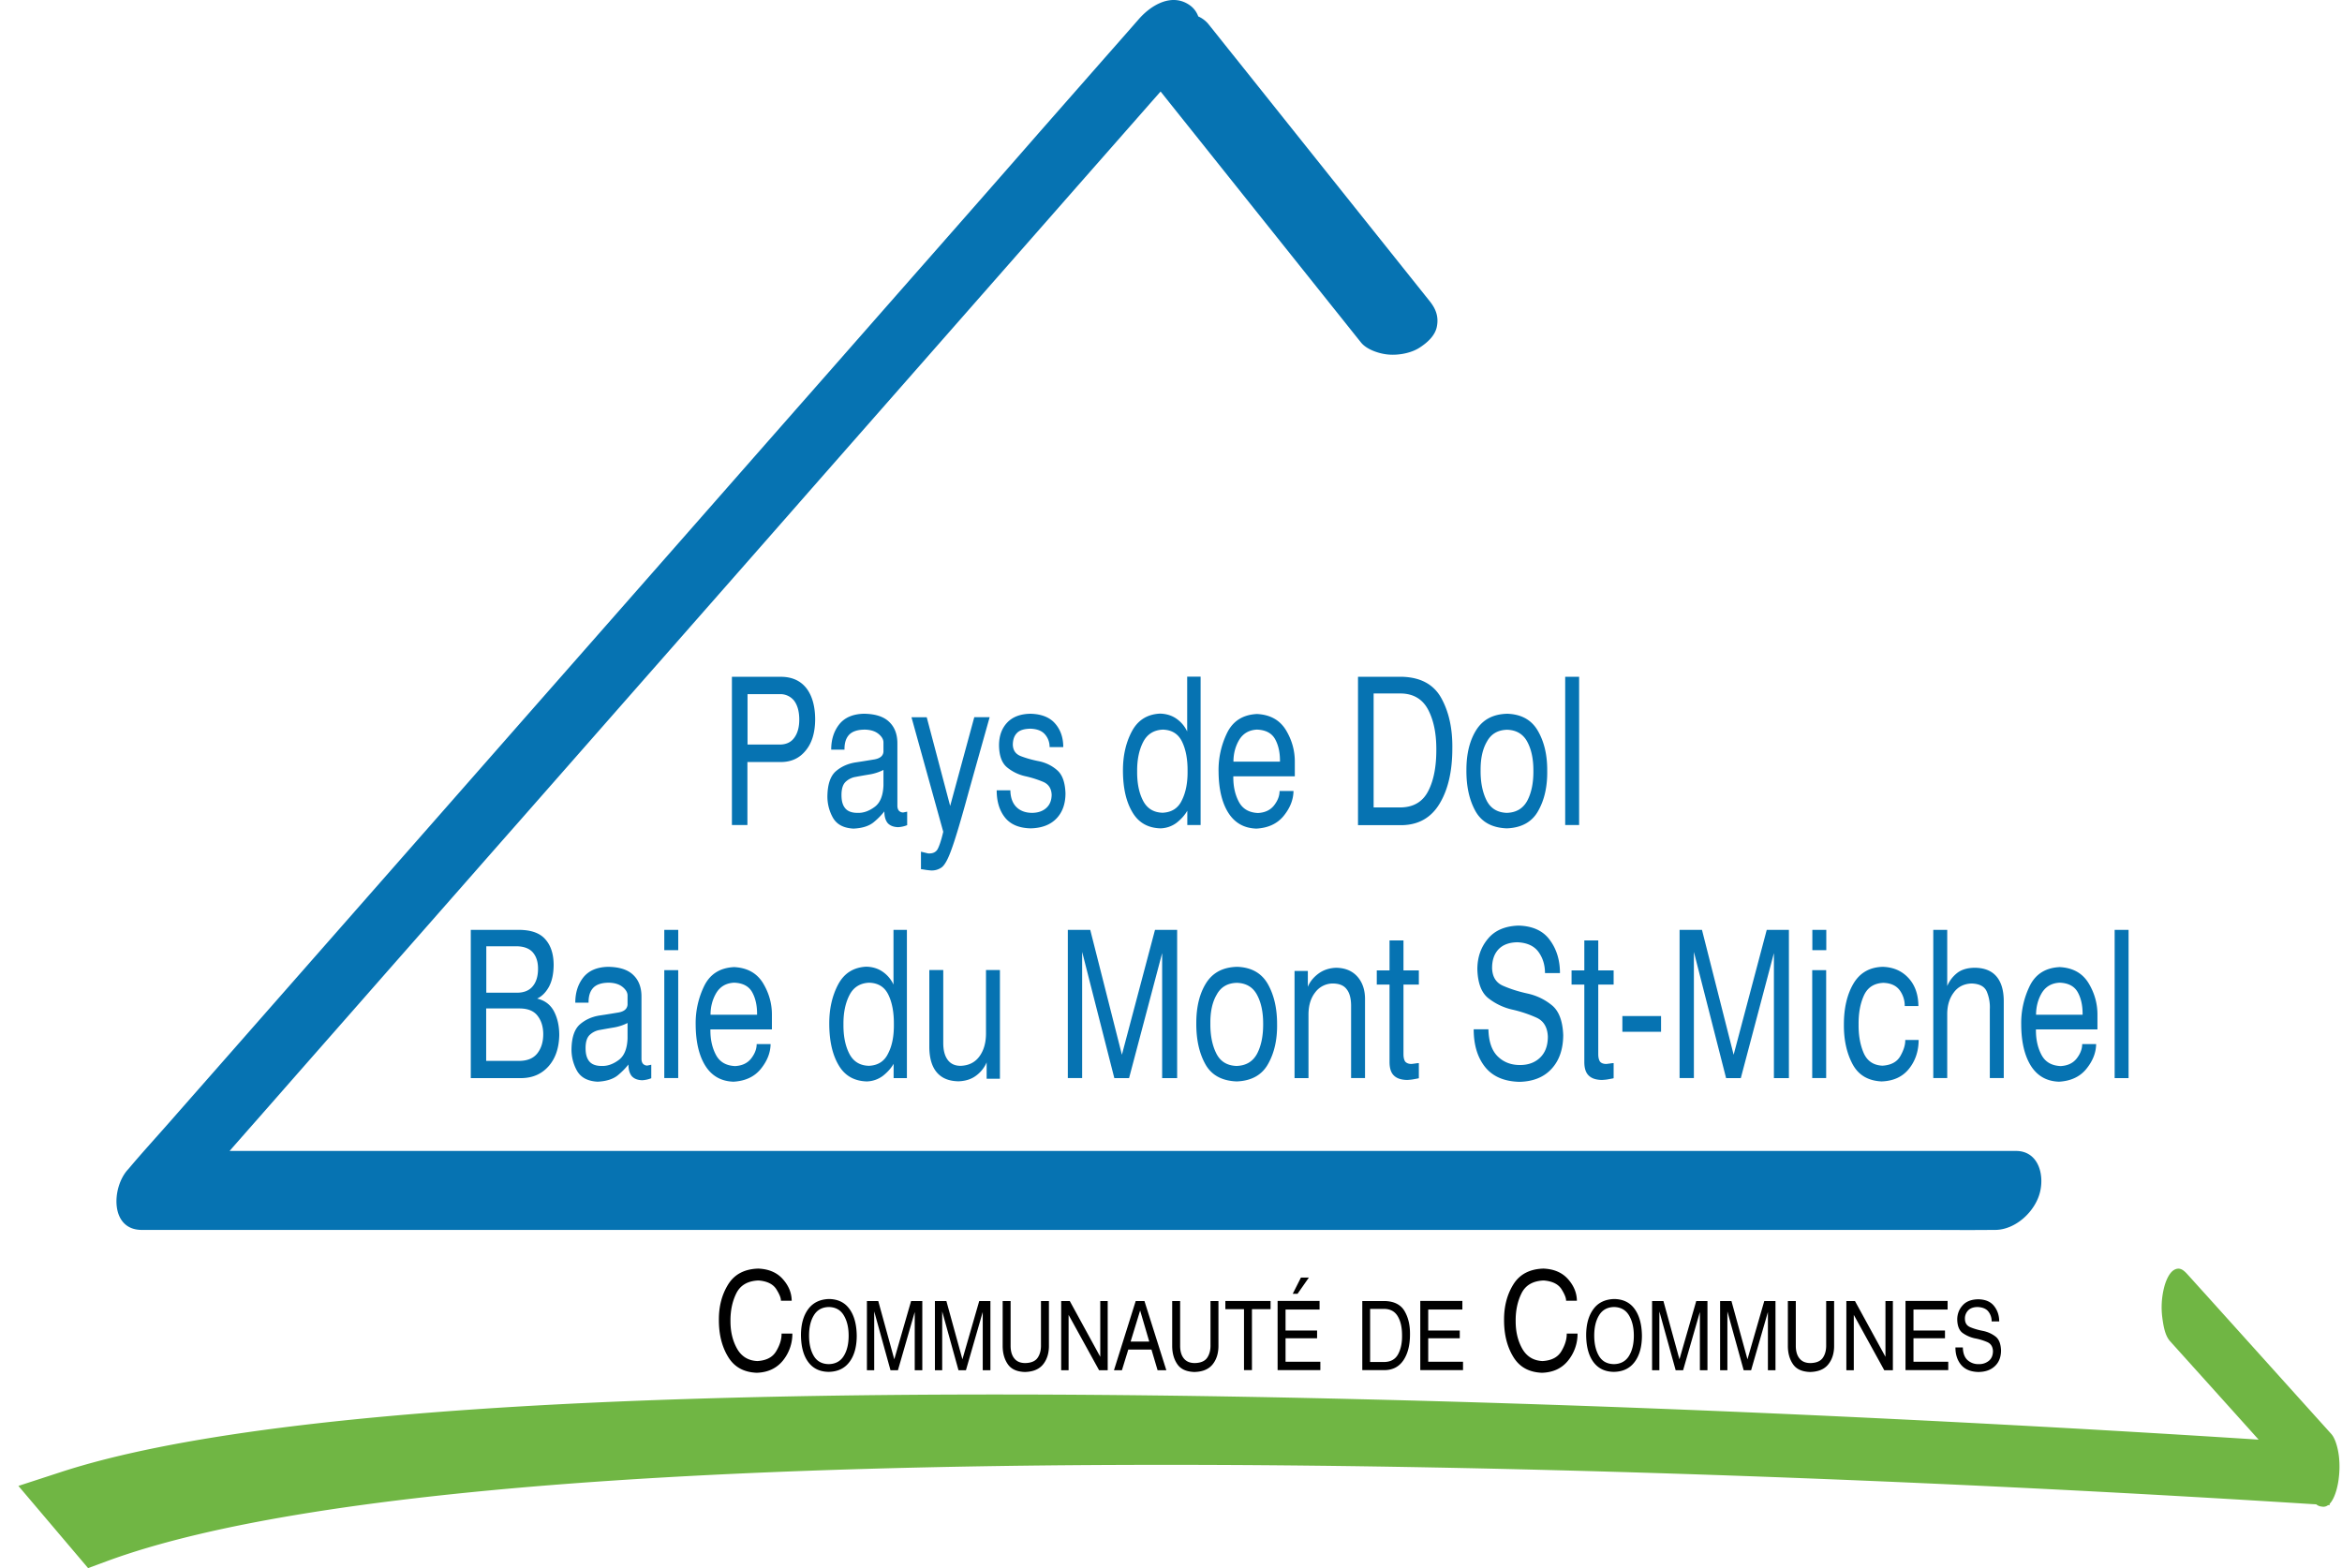 <?xml version="1.0" encoding="UTF-8"?> <svg xmlns="http://www.w3.org/2000/svg" width="112" height="75" fill="none"><path d="M37.363 36.447h-1.62v3.012h-.741V32.37h2.361c.524.006.923.192 1.203.549.274.357.417.861.417 1.5-.006.631-.155 1.122-.454 1.48-.293.363-.68.542-1.166.548Zm-1.614-3.241v2.405h1.558c.306-.006.536-.12.686-.338.155-.217.23-.504.23-.855 0-.389-.087-.689-.243-.9a.84.84 0 0 0-.673-.319H35.75v.007Zm6.5 2.744v-.44c0-.147-.081-.281-.237-.409-.156-.128-.374-.198-.648-.204-.35 0-.598.083-.754.242-.156.166-.23.402-.224.715h-.636c0-.485.13-.887.386-1.212.262-.326.655-.492 1.178-.505.542.007.947.135 1.209.39.262.249.392.593.392 1.027v2.986c0 .109.032.192.081.243a.27.27 0 0 0 .2.076l.187-.038v.645a1.345 1.345 0 0 1-.436.096c-.219-.007-.38-.071-.493-.192-.106-.128-.162-.313-.162-.562a3.358 3.358 0 0 1-.517.523c-.224.18-.542.281-.96.3-.473-.025-.797-.197-.984-.523a2.069 2.069 0 0 1-.262-1.06c.013-.554.15-.943.411-1.167.262-.223.574-.357.923-.414.349-.051.654-.103.922-.147.268-.051.411-.172.424-.37Zm0 1.614v-.74a2.273 2.273 0 0 1-.667.217c-.23.038-.449.076-.654.115a.911.911 0 0 0-.499.248c-.124.128-.187.332-.187.62 0 .287.056.484.175.631.118.147.317.223.585.223.275.013.549-.083.81-.274.275-.191.418-.542.437-1.04Zm2.86 2.22-1.52-5.48h.729l1.121 4.243 1.153-4.244h.735c-.498 1.774-.89 3.159-1.165 4.16-.28 1.002-.499 1.73-.667 2.183-.162.453-.318.734-.467.842a.81.81 0 0 1-.561.14c-.056-.006-.125-.012-.206-.025-.08-.013-.15-.026-.218-.032v-.836l.343.083c.206.013.355-.05.442-.185.081-.14.181-.421.28-.849Zm2.555-1.984h.654c.006.338.1.606.28.791.181.185.43.281.742.287.299 0 .53-.083.698-.236.168-.153.249-.357.255-.625-.012-.306-.15-.51-.399-.619a5.009 5.009 0 0 0-.866-.274 2.086 2.086 0 0 1-.866-.421c-.25-.205-.38-.556-.386-1.053 0-.447.13-.81.386-1.085.256-.274.63-.421 1.122-.427.523.012.922.172 1.178.472.261.3.386.676.386 1.123h-.654a.904.904 0 0 0-.225-.613c-.15-.172-.38-.255-.691-.268-.3.007-.518.07-.648.21-.131.135-.194.326-.194.569.013.261.137.44.387.536.249.095.535.178.866.242.33.07.617.21.866.428.25.216.38.58.399 1.103 0 .505-.144.907-.43 1.206-.287.3-.698.46-1.234.473-.555-.013-.966-.185-1.234-.524-.261-.331-.392-.765-.392-1.295Zm9.752-5.43v7.09h-.636v-.684c-.125.217-.3.409-.511.575a1.337 1.337 0 0 1-.779.268c-.598-.02-1.047-.275-1.34-.779-.299-.504-.448-1.168-.448-1.997 0-.696.137-1.315.423-1.857.287-.542.736-.823 1.346-.855.306.007.574.09.798.249.224.16.392.364.505.606v-2.622h.642v.006Zm-.624 4.518c.007-.562-.08-1.034-.261-1.41-.181-.377-.486-.568-.923-.581-.43.019-.747.217-.94.593-.194.377-.293.849-.287 1.398-.006.561.087 1.027.28 1.403.194.377.505.568.935.581.43-.02.742-.21.922-.593.187-.37.28-.836.274-1.391Zm5.129.242H58.98c-.007.466.08.868.261 1.212.181.345.486.524.922.543.33-.02.58-.134.76-.357.175-.224.269-.453.269-.696h.666c-.006.415-.162.81-.467 1.187-.305.376-.741.58-1.308.612-.586-.019-1.029-.268-1.34-.753-.306-.484-.461-1.142-.468-1.959a4.047 4.047 0 0 1 .412-1.875c.28-.562.754-.862 1.427-.894.629.032 1.084.287 1.377.76.286.472.43.976.43 1.512v.708Zm-.71-.702c.006-.42-.07-.778-.231-1.072-.162-.293-.455-.446-.873-.46-.38.02-.66.186-.847.492-.18.306-.274.657-.274 1.04h2.224Zm3.732 3.031V32.37h2.13c.88.032 1.496.37 1.858 1.027.361.658.536 1.455.523 2.4 0 1.078-.2 1.952-.598 2.622-.399.676-.99 1.021-1.776 1.047h-2.137v-.007Zm.741-.842h1.34c.592-.02 1.022-.28 1.278-.785.261-.504.386-1.161.386-1.959.006-.778-.125-1.416-.386-1.92-.262-.505-.692-.766-1.272-.785h-1.34v5.449h-.006Zm8.307-1.755c.012.753-.131 1.391-.43 1.92-.293.53-.798.811-1.502.837-.704-.026-1.209-.3-1.502-.83-.293-.53-.436-1.18-.43-1.965 0-.772.156-1.41.474-1.914.318-.498.81-.76 1.489-.772.673.025 1.16.3 1.458.823.305.53.449 1.167.443 1.901Zm-3.185-.019c-.006.561.088 1.04.28 1.43.194.388.512.586.967.605.454-.012.779-.204.984-.58.2-.377.3-.862.293-1.449 0-.561-.1-1.02-.299-1.384-.2-.364-.524-.549-.96-.562-.442.013-.76.198-.96.562-.211.357-.31.823-.305 1.378Zm4.044-4.473h.667v7.09h-.666v-7.09ZM22.514 51.564v-7.09h2.33c.574.007.992.16 1.247.466.262.3.386.715.386 1.225-.006.422-.08.766-.23 1.04-.15.268-.337.453-.56.556.373.089.64.293.81.618.167.326.248.702.248 1.13-.012.612-.18 1.11-.504 1.48-.324.37-.748.562-1.271.575h-2.456Zm.742-4.084h1.464c.343 0 .598-.109.76-.313.169-.204.25-.485.25-.836 0-.325-.081-.58-.243-.772-.162-.191-.424-.293-.773-.3h-1.458v2.22Zm0 3.26h1.62c.374-.012.648-.134.829-.37.18-.236.274-.536.274-.906 0-.344-.087-.638-.262-.868-.174-.236-.455-.357-.847-.363h-1.62v2.507h.006Zm6.755-2.686v-.44c0-.147-.081-.281-.237-.409-.156-.127-.374-.197-.648-.204-.35 0-.599.083-.754.243-.156.166-.23.402-.225.714h-.635c0-.485.13-.887.386-1.212.262-.325.654-.491 1.178-.504.542.006.947.134 1.209.39.261.248.392.593.392 1.026v2.987c0 .108.032.191.081.242a.27.27 0 0 0 .2.077l.187-.039v.645a1.346 1.346 0 0 1-.436.096c-.219-.007-.38-.07-.493-.192-.106-.127-.162-.313-.162-.561a3.358 3.358 0 0 1-.517.523c-.224.178-.542.28-.96.3-.473-.026-.797-.198-.984-.523a2.069 2.069 0 0 1-.262-1.06c.013-.555.15-.944.411-1.167.262-.224.574-.358.923-.415.349-.051.654-.102.922-.147.268-.05.405-.172.424-.37Zm0 1.614v-.74a2.273 2.273 0 0 1-.667.217c-.23.038-.449.077-.655.115a.912.912 0 0 0-.498.249c-.125.127-.187.332-.187.619s.056.485.175.632c.118.146.317.223.585.223.274.013.549-.083.81-.274.274-.192.418-.543.437-1.04Zm2.424-5.194v.97h-.667v-.97h.666Zm-.667 1.927h.666v5.162h-.666v-5.162Zm5.147 2.833h-2.941c-.007.466.08.868.261 1.213.181.344.486.523.923.542.33-.019.58-.134.76-.357.174-.223.268-.453.268-.696h.666c-.006.415-.162.81-.467 1.187-.305.377-.741.58-1.308.613-.586-.02-1.029-.268-1.34-.753-.306-.485-.461-1.142-.468-1.96a4.05 4.05 0 0 1 .412-1.875c.28-.562.754-.861 1.427-.893.63.032 1.084.287 1.377.759.286.472.43.976.43 1.512v.708Zm-.71-.701c.006-.422-.07-.779-.231-1.072-.162-.294-.455-.447-.872-.46-.38.02-.661.185-.848.492-.18.306-.274.657-.274 1.04h2.224Zm7.165-4.059v7.09h-.635v-.683c-.125.217-.3.408-.511.574a1.337 1.337 0 0 1-.78.268c-.597-.02-1.046-.274-1.339-.778-.299-.505-.448-1.168-.448-1.998 0-.695.137-1.314.423-1.857.287-.542.736-.823 1.346-.855.305.007.573.09.798.25.224.159.392.363.505.605v-2.616h.641Zm-.623 4.518c.006-.561-.08-1.034-.261-1.41-.181-.377-.487-.568-.923-.58-.43.018-.748.216-.94.593-.194.376-.293.848-.287 1.397-.006.562.087 1.027.28 1.404.193.376.505.568.935.58.43-.019.741-.21.922-.593.193-.37.28-.836.274-1.391Zm2.362-2.59v3.483c0 .339.068.607.206.798.137.191.342.294.623.294.386-.013.685-.16.897-.447.212-.287.318-.657.318-1.104v-3.031h.666v5.2h-.635v-.784a1.531 1.531 0 0 1-.517.644c-.225.166-.499.249-.823.262-.455-.007-.797-.14-1.04-.422-.237-.274-.362-.689-.362-1.237v-3.663h.667v.006Zm5.957-1.928h1.072l1.514 5.973 1.583-5.973h1.059v7.09h-.717v-5.98l-1.582 5.98h-.705l-1.539-6.037v6.036h-.685v-7.089Zm10.007 4.493c.013.752-.13 1.39-.43 1.92-.293.53-.797.81-1.501.836-.705-.026-1.21-.3-1.502-.83-.293-.53-.436-1.18-.43-1.965 0-.772.156-1.41.473-1.914.318-.498.81-.76 1.49-.772.673.025 1.159.3 1.458.823.299.53.442 1.168.442 1.902Zm-3.19-.02c-.006.562.087 1.04.28 1.43.193.389.511.587.966.606.455-.013.779-.204.985-.58.199-.377.299-.862.293-1.45 0-.56-.1-1.02-.3-1.384-.199-.364-.523-.549-.96-.561-.442.012-.76.197-.959.561-.212.357-.311.823-.305 1.378Zm5.845-1.908a1.049 1.049 0 0 0-.829.422c-.212.268-.318.612-.324 1.033v3.07h-.667V46.44h.636v.759c.093-.236.262-.447.498-.625.237-.179.524-.275.854-.287.43.006.766.146 1.01.414.242.268.373.632.373 1.079v3.783h-.666v-3.452c0-.35-.069-.618-.212-.797-.137-.185-.362-.275-.673-.275Zm3.763 3.848c.05 0 .106-.013.175-.019.068-.013.13-.02.187-.02v.722c-.075.019-.162.032-.256.05-.1.02-.2.026-.305.033-.28-.007-.486-.07-.63-.21-.143-.135-.211-.352-.211-.652v-3.7h-.61v-.677h.61v-1.436h.667v1.436h.735v.676h-.735v3.325c0 .153.025.268.08.357.063.07.156.115.293.115Zm5.166.855c-.735-.019-1.283-.261-1.645-.72-.361-.46-.536-1.06-.536-1.794h.704c.013.574.156 1.008.436 1.289.28.28.636.421 1.072.421.405 0 .723-.121.966-.357s.368-.568.368-1.002c-.019-.447-.2-.746-.53-.9a6.066 6.066 0 0 0-1.159-.389 2.887 2.887 0 0 1-1.159-.549c-.33-.261-.505-.727-.523-1.384 0-.568.168-1.053.504-1.455.33-.402.823-.613 1.47-.632.674.02 1.179.25 1.496.696.325.44.48.97.48 1.576h-.716c0-.383-.1-.721-.312-1.015-.212-.287-.548-.44-1.01-.46-.398.007-.697.122-.903.339-.206.223-.305.517-.305.893.012.422.187.702.523.849.337.147.723.274 1.165.37.443.096.835.287 1.172.562.336.274.517.753.542 1.435-.006.677-.193 1.213-.56 1.608-.368.402-.886.606-1.54.62Zm4.15-.855c.05 0 .106-.013.175-.019.068-.013.13-.02.186-.02v.722c-.074.019-.162.032-.255.05-.1.02-.2.026-.305.033-.28-.007-.486-.07-.63-.21-.143-.135-.212-.352-.212-.652v-3.7h-.61v-.677h.61v-1.436h.667v1.436h.735v.676h-.735v3.325c0 .153.025.268.081.357.056.07.156.115.293.115Zm.779-2.29h1.85v.752h-1.85v-.753Zm2.736-4.123h1.071l1.514 5.973 1.583-5.973h1.06v7.09h-.717v-5.98l-1.583 5.98h-.704l-1.54-6.037v6.036h-.684v-7.089Zm7.016 0v.97h-.667v-.97h.667Zm-.673 1.927h.667v5.162h-.667v-5.162Zm5.09 3.325c0 .542-.155 1.008-.46 1.39-.306.384-.742.588-1.315.607-.648-.032-1.11-.306-1.39-.836-.28-.53-.417-1.161-.41-1.895 0-.785.155-1.436.46-1.953.305-.51.767-.778 1.39-.797.498.013.91.185 1.227.523.318.338.48.785.486 1.353h-.654a1.25 1.25 0 0 0-.23-.74c-.162-.23-.424-.358-.792-.37-.448.019-.76.223-.934.612-.175.39-.256.849-.25 1.378-.006.524.075.977.243 1.366.168.383.468.587.897.606.412-.025.698-.179.86-.466.162-.287.237-.542.231-.765h.642v-.013Zm2.655-3.44c.468 0 .823.135 1.06.409.236.274.355.67.355 1.2v3.668h-.667v-3.292a1.922 1.922 0 0 0-.15-.855c-.112-.242-.348-.364-.722-.377-.368.013-.655.16-.854.434-.206.275-.305.607-.311 1.002v3.088h-.667v-7.089h.667v2.687c.1-.236.249-.44.46-.613.206-.166.487-.255.83-.261Zm5.895 2.948h-2.941c-.006.466.08.868.262 1.213.18.344.486.523.922.542.33-.019.58-.134.76-.357.174-.223.268-.453.268-.696h.667c-.006.415-.162.81-.468 1.187-.305.377-.741.58-1.308.613-.586-.02-1.028-.268-1.34-.753-.305-.485-.461-1.142-.467-1.96a4.037 4.037 0 0 1 .411-1.875c.28-.562.754-.861 1.427-.893.63.032 1.084.287 1.377.759.287.472.43.976.43 1.512v.708Zm-.71-.701c.006-.422-.069-.779-.23-1.072-.163-.294-.456-.447-.873-.46-.38.02-.66.185-.848.492-.18.306-.274.657-.274 1.04h2.225Zm1.533-4.059h.666v7.09h-.666v-7.09ZM96.41 55.047H10.98c.76-.867 1.527-1.735 2.287-2.603 1.739-1.984 3.483-3.962 5.222-5.947 2.119-2.405 4.231-4.817 6.35-7.223 2.318-2.635 4.636-5.277 6.954-7.912 2.336-2.66 4.68-5.322 7.016-7.989l6.543-7.446 5.533-6.298c1.327-1.512 2.655-3.018 3.982-4.53.212-.243.424-.48.636-.722.853 1.072 1.713 2.144 2.567 3.216l5.695 7.134c.442.549.879 1.104 1.321 1.653.274.344.873.536 1.278.574.486.051 1.115-.057 1.532-.332.362-.236.748-.574.823-1.027.081-.453-.05-.81-.33-1.168l-3.602-4.511-5.695-7.134c-.443-.549-.879-1.104-1.321-1.652a1.33 1.33 0 0 0-.468-.345 1.104 1.104 0 0 0-.38-.517c-.853-.625-1.85-.05-2.455.638-.43.492-.86.983-1.29 1.468l-3.514 4c-1.732 1.985-3.47 3.963-5.216 5.948-2.118 2.405-4.23 4.817-6.35 7.223-2.317 2.635-4.635 5.276-6.953 7.912-2.337 2.66-4.68 5.321-7.017 7.982l-6.543 7.447-5.533 6.297c-1.327 1.513-2.654 3.019-3.982 4.53-.629.715-1.277 1.424-1.894 2.157-.025.032-.056.064-.08.09-.755.855-.836 2.865.685 2.865h85.03c1.147 0 2.3.013 3.447 0h.15c.984 0 1.95-.894 2.162-1.857.193-.874-.137-1.92-1.16-1.92Z" fill="#0673B2"></path><path d="M36.273 61.243c-.511.02-.866.224-1.06.613-.193.389-.286.836-.28 1.34 0 .504.106.938.318 1.314.212.37.536.568.966.587.43-.025.729-.178.903-.472.175-.293.262-.574.256-.842h.517a2.031 2.031 0 0 1-.455 1.295c-.299.364-.71.562-1.246.58-.63-.025-1.084-.28-1.377-.771-.293-.485-.436-1.066-.436-1.742-.007-.658.143-1.226.442-1.71.3-.485.779-.74 1.44-.76.498.02.89.185 1.17.498.281.313.425.657.43 1.04h-.516c.006-.128-.069-.313-.225-.561-.162-.243-.442-.377-.847-.409Zm3.371.887c.43.006.76.166.985.485.224.313.336.74.342 1.27 0 .53-.118.95-.349 1.257-.23.306-.56.466-.997.472-.436-.006-.76-.172-.984-.485-.225-.313-.33-.734-.337-1.263 0-.53.119-.945.35-1.257.23-.307.56-.466.99-.479Zm-.953 1.748c0 .39.074.715.224.97.15.256.386.39.717.396.324-.006.567-.14.722-.396.156-.255.23-.574.23-.963 0-.39-.074-.708-.23-.97-.155-.262-.392-.396-.716-.402-.324.006-.561.14-.717.396-.156.255-.23.58-.23.97Zm2.766-1.652H42l.767 2.788.804-2.788h.536v3.311h-.362V62.75l-.804 2.788h-.355l-.779-2.814v2.814h-.349v-3.311Zm3.26 0h.541l.767 2.788.804-2.788h.535v3.311h-.367V62.75l-.804 2.788h-.355l-.78-2.814v2.814h-.348v-3.311h.006Zm5.065 0h.38v2.144c0 .35-.087.644-.274.88-.187.236-.473.358-.872.37-.387-.012-.66-.134-.823-.376-.162-.236-.243-.53-.243-.874v-2.144h.38v2.144c0 .261.063.466.181.606.118.147.293.217.523.217.28-.007.474-.09.586-.249.112-.16.168-.37.162-.619v-2.1Zm2.835 2.667v-2.667h.356v3.311h-.412l-1.458-2.648v2.648h-.355v-3.311h.411l1.458 2.667Zm1.035.644h-.38l1.04-3.311h.418l1.047 3.311h-.418l-.293-.989h-1.109l-.305.99Zm.872-2.858-.455 1.487h.891l-.436-1.487Zm3.365-.453h.38v2.144c0 .35-.087.644-.274.88-.187.236-.474.358-.872.37-.387-.012-.66-.134-.823-.376-.162-.236-.243-.53-.243-.874v-2.144h.38v2.144c0 .261.063.466.18.606.12.147.294.217.524.217.28-.007.474-.09.586-.249.112-.16.168-.37.162-.619v-2.1Zm2.873.39h-.891v2.915h-.38v-2.916h-.892v-.39h2.163v.39Zm2.349.018h-1.633v1.002h1.508v.37h-1.508v1.123h1.664v.402h-2.044V62.22h2.007v.415h.006Zm-.517-1.531-.543.778h-.23l.393-.778h.38Zm2.554 4.434v-3.311h1.078c.443.013.76.172.941.478.181.307.268.677.262 1.117 0 .504-.1.913-.305 1.225-.206.313-.505.479-.904.485h-1.072v.006Zm.38-.395h.68c.299-.007.517-.128.648-.364.13-.236.2-.542.193-.912 0-.364-.062-.664-.2-.9-.136-.236-.348-.357-.648-.364h-.679v2.54h.006Zm4.406-2.916v.408h-1.633v1.002h1.508v.37h-1.508v1.123h1.664v.402h-2.044V62.22h2.013v.007Zm3.888-.983c-.51.02-.866.224-1.059.613-.193.389-.287.836-.28 1.34 0 .504.105.938.317 1.314.212.37.536.568.966.587.43-.025.73-.178.904-.472.174-.293.261-.574.255-.842h.517a2.031 2.031 0 0 1-.454 1.295c-.3.37-.71.562-1.247.58-.63-.025-1.084-.28-1.377-.771-.293-.485-.436-1.066-.436-1.742-.006-.658.143-1.226.442-1.71.3-.485.78-.74 1.44-.76.498.02.89.185 1.171.498.28.313.424.657.43 1.04h-.517c.006-.128-.069-.313-.224-.561-.162-.243-.443-.377-.848-.409Zm3.371.887c.43.006.76.166.985.485.224.313.336.74.343 1.27 0 .53-.119.95-.35 1.257-.23.306-.56.466-.996.472-.436-.006-.76-.172-.985-.485-.224-.313-.33-.734-.336-1.263 0-.53.118-.945.349-1.257.224-.307.56-.466.99-.479Zm-.953 1.748c0 .39.075.715.224.97.15.256.387.39.717.396.324-.006.567-.14.723-.396.156-.255.23-.574.23-.963 0-.39-.075-.708-.23-.97-.156-.262-.393-.396-.717-.402-.324.006-.56.14-.716.396-.156.255-.231.58-.231.97Zm2.767-1.652h.542l.766 2.788.804-2.788h.536v3.311h-.362V62.75l-.803 2.788h-.355l-.78-2.814v2.814h-.348v-3.311Zm3.252 0h.543l.766 2.788.804-2.788h.536v3.311h-.362V62.75l-.804 2.788h-.355l-.779-2.814v2.814h-.349v-3.311Zm5.073 0h.38v2.144c0 .35-.088.644-.275.88-.186.236-.473.358-.872.37-.386-.012-.66-.134-.822-.376-.162-.236-.243-.53-.243-.874v-2.144h.38v2.144c0 .261.062.466.18.606.119.147.293.217.524.217.28-.007.473-.09.586-.249.112-.16.168-.37.162-.619v-2.1Zm2.835 2.667v-2.667h.355v3.311h-.411l-1.458-2.648v2.648h-.356v-3.311h.412l1.458 2.667Zm2.972-2.667v.408h-1.632v1.002h1.507v.37h-1.507v1.123h1.663v.402h-2.044V62.22h2.013v.007Zm1.483 3.394c-.374-.006-.648-.12-.835-.338-.18-.217-.274-.491-.274-.836h.355c.006.268.081.472.218.6a.76.76 0 0 0 .542.198.721.721 0 0 0 .493-.166c.124-.108.187-.262.187-.466-.013-.204-.1-.344-.268-.42a2.721 2.721 0 0 0-.592-.18 1.584 1.584 0 0 1-.586-.255c-.168-.121-.256-.338-.262-.644 0-.262.087-.492.256-.677.168-.191.417-.287.747-.293.343.006.599.115.76.325.163.204.244.453.244.734h-.362a.74.74 0 0 0-.156-.472c-.105-.134-.274-.204-.51-.217-.2 0-.356.057-.455.16a.55.55 0 0 0-.156.414c.006.198.093.326.268.396.168.07.367.128.592.172.224.045.423.134.592.262.174.127.261.35.274.67 0 .319-.1.568-.287.746-.193.185-.448.281-.785.287Z" fill="#000"></path><path d="M111.858 69.704c-.031-.319-.144-.861-.368-1.117-2.019-2.24-4.032-4.479-6.05-6.719-.287-.312-.567-.631-.854-.944-.175-.191-.362-.332-.617-.185-.256.147-.418.593-.48.855a3.861 3.861 0 0 0-.081 1.436c.05.363.119.836.368 1.116 1.414 1.57 2.829 3.14 4.237 4.71-7.197-.466-24.352-1.487-42.99-1.934-13.889-.338-25.896-.293-35.692.121-12.281.523-21.16 1.653-26.395 3.356l-2.056.67L4.213 75l.916-.338c4.923-1.812 13.086-3.114 24.27-3.854 9.167-.606 20.377-.849 33.326-.708 14.618.16 31.635.81 47.924 1.844.043 0 .081.006.118.006a.483.483 0 0 0 .268.108c.013 0 .025 0 .038.007a.374.374 0 0 0 .261-.077c.031 0 .05 0 .069.007l.006-.07c.287-.294.411-.97.436-1.226a4.42 4.42 0 0 0 .013-.995Z" fill="#70B644"></path></svg> 